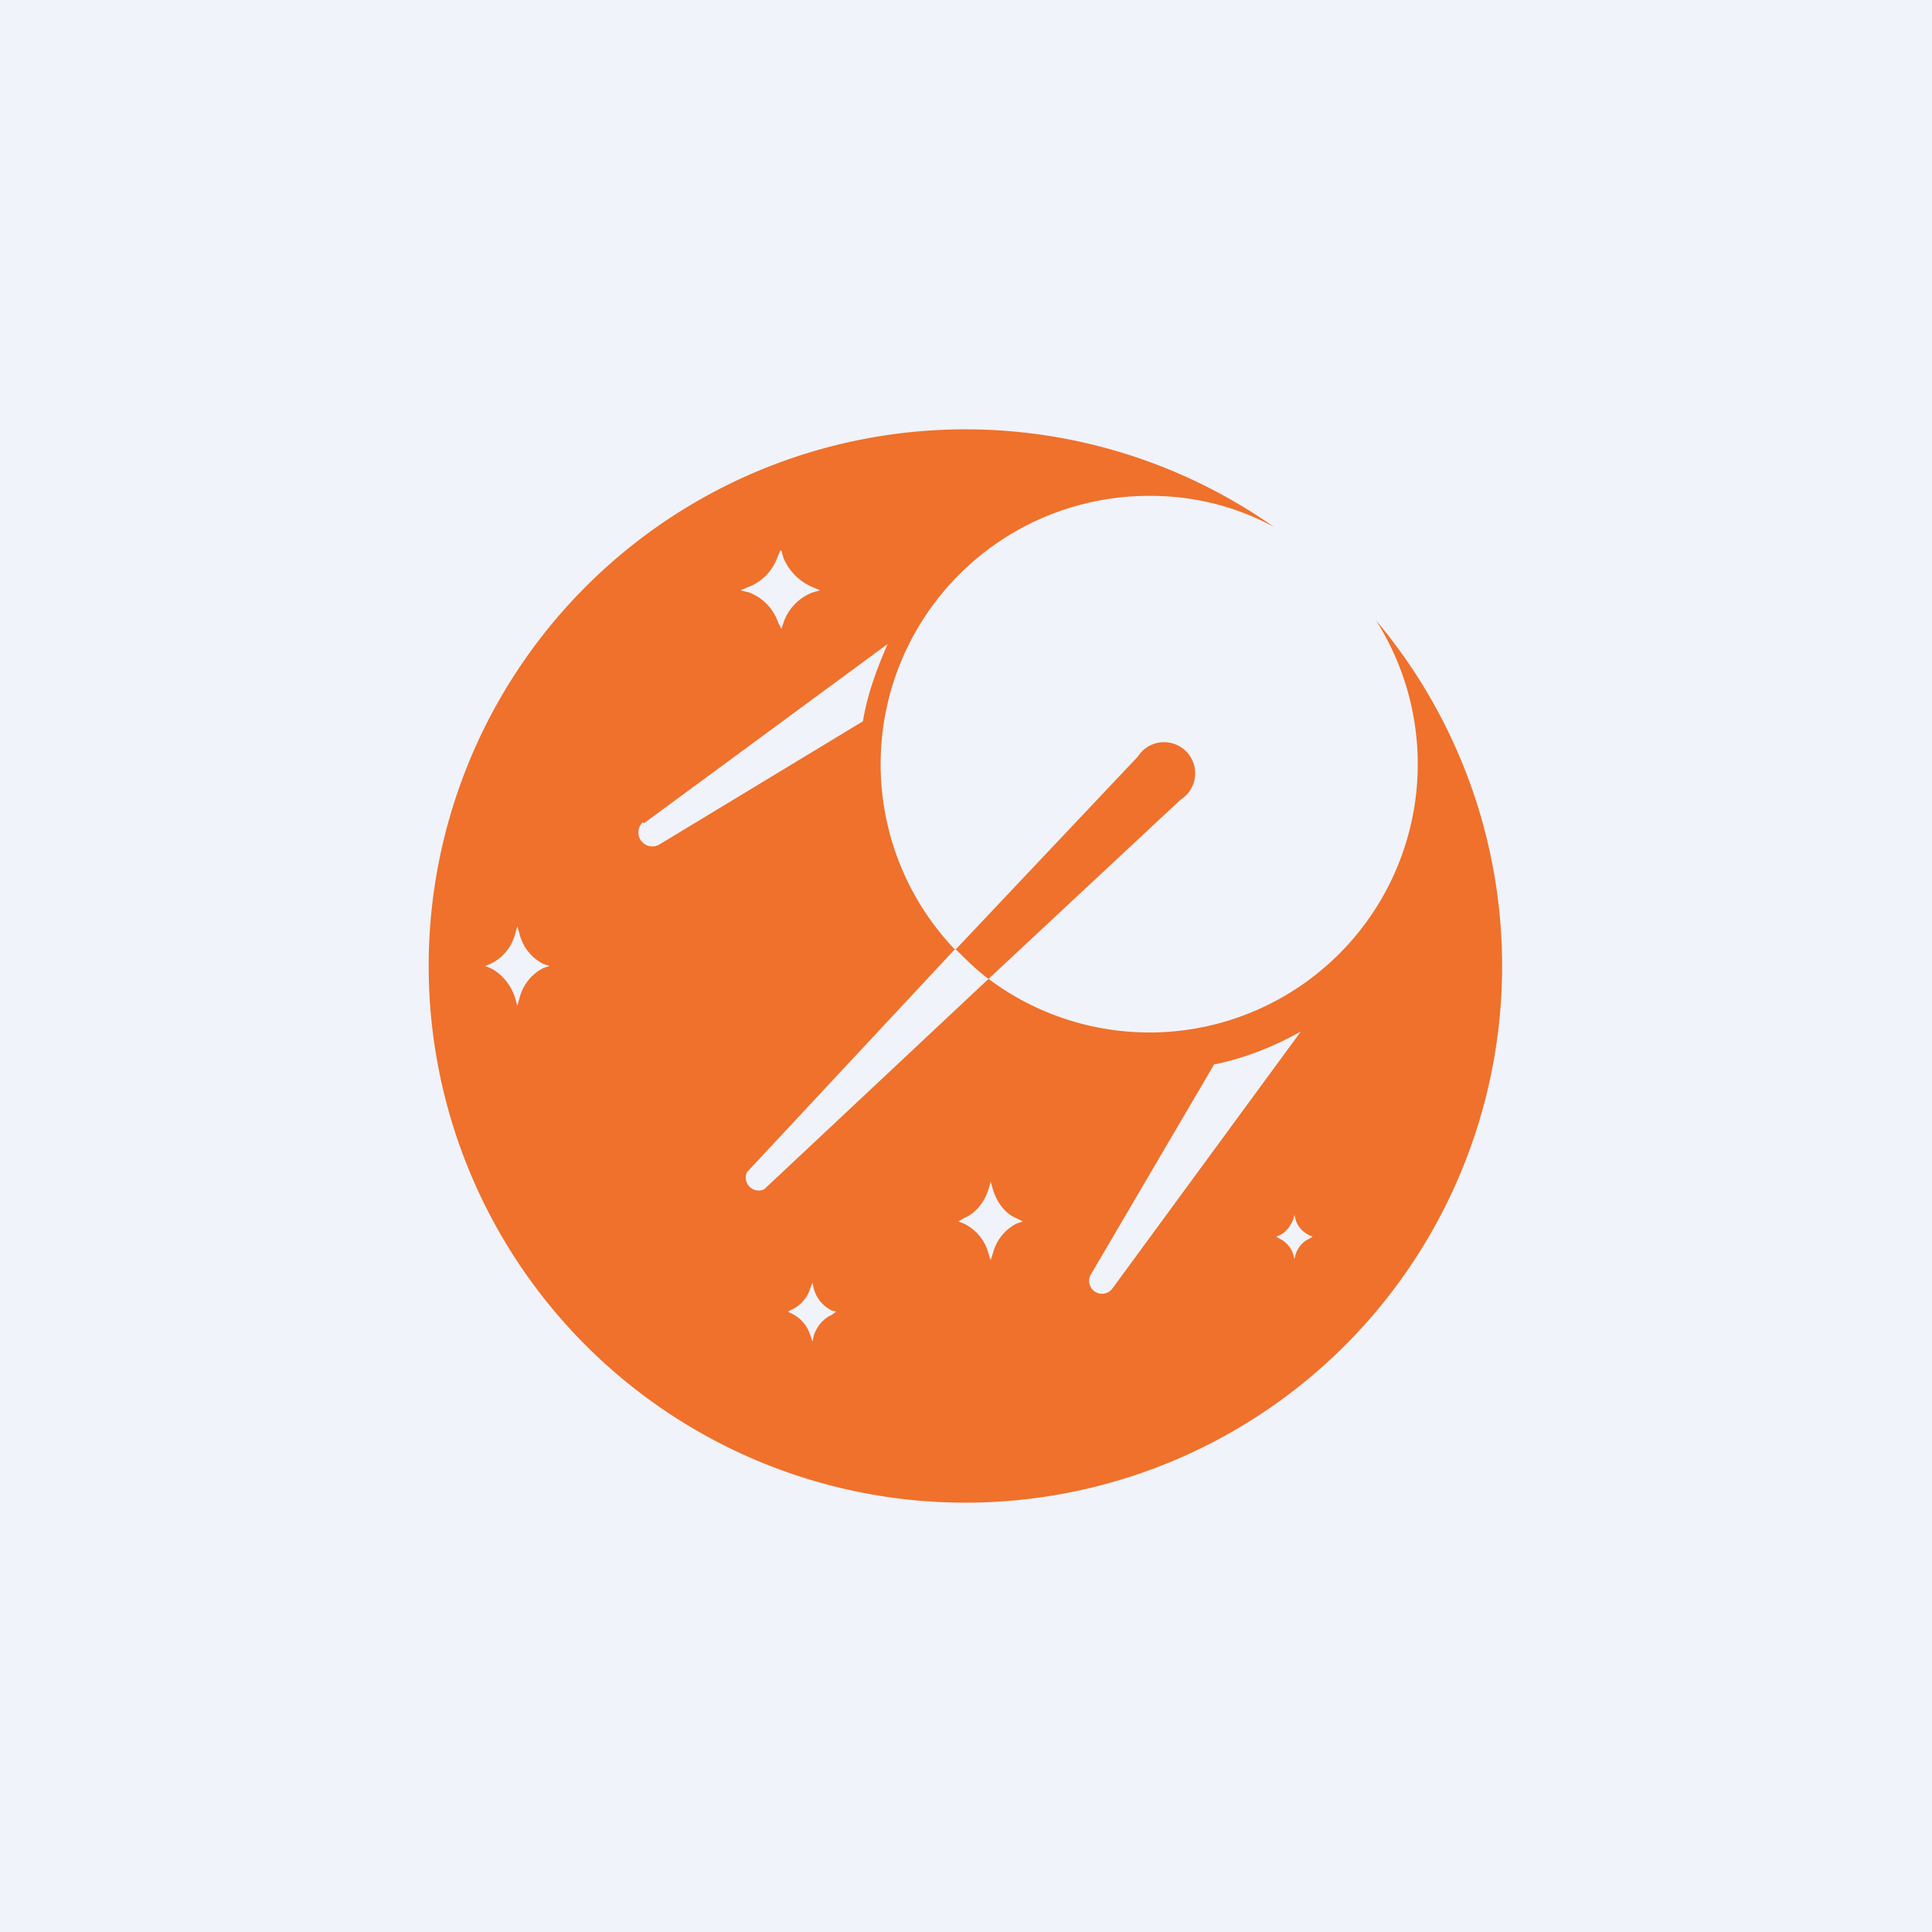 <!-- by TradingView --><svg width="18" height="18" viewBox="0 0 18 18" xmlns="http://www.w3.org/2000/svg"><path fill="#F0F3FA" d="M0 0h18v18H0z"/><path fill-rule="evenodd" d="M9 14a5 5 0 0 0 3.82-8.22 2.5 2.5 0 0 1-3.61 3.34L11 7.45a.29.29 0 1 0-.4-.4l-1.7 1.8a2.5 2.5 0 0 1 1.82-4.23c.41 0 .8.1 1.15.29A5 5 0 1 0 9 14Zm-.1-5.16c.1.1.2.2.31.28l-2.09 1.96a.12.12 0 0 1-.16-.16L8.9 8.84Zm2.4 1.08c.3-.06.57-.17.82-.31l-1.76 2.4a.12.12 0 0 1-.2-.13l1.15-1.96ZM6 7.67 8.27 6c-.1.23-.19.47-.23.72l-1.9 1.15a.13.13 0 0 1-.15-.21Zm1.28-2.54.02.07c.05.12.15.22.27.27l.07.03-.07.02a.46.46 0 0 0-.27.28l-.02.06-.03-.06a.46.46 0 0 0-.27-.28L6.9 5.5l.07-.03a.46.46 0 0 0 .27-.27l.03-.07ZM4.84 8.7l-.02-.07-.02.07a.43.43 0 0 1-.23.28L4.52 9l.05.02c.1.05.19.15.23.28l.02.07.02-.07a.43.43 0 0 1 .22-.28L5.12 9l-.06-.02a.43.43 0 0 1-.22-.28Zm4.39 2.31.02.07c.04.13.12.23.22.27l.06.03-.06.02a.43.43 0 0 0-.22.28l-.02.06-.02-.06a.43.43 0 0 0-.23-.28l-.05-.02.05-.03c.1-.04.19-.14.23-.27l.02-.07ZM7.58 12l-.01-.05-.02.05a.32.32 0 0 1-.17.2l-.04.02.04.02c.08.04.14.11.17.2l.02.06.01-.05c.03-.1.1-.17.17-.2l.04-.03-.04-.01a.32.32 0 0 1-.17-.21Zm4.48-.68.01.04c.02.07.07.12.13.15l.03.01-.03.02a.24.24 0 0 0-.13.15l-.01.04-.01-.04a.24.24 0 0 0-.13-.15l-.03-.02.03-.01c.06-.03.1-.08.13-.15l.01-.04Z" fill="#EF712B"/></svg>